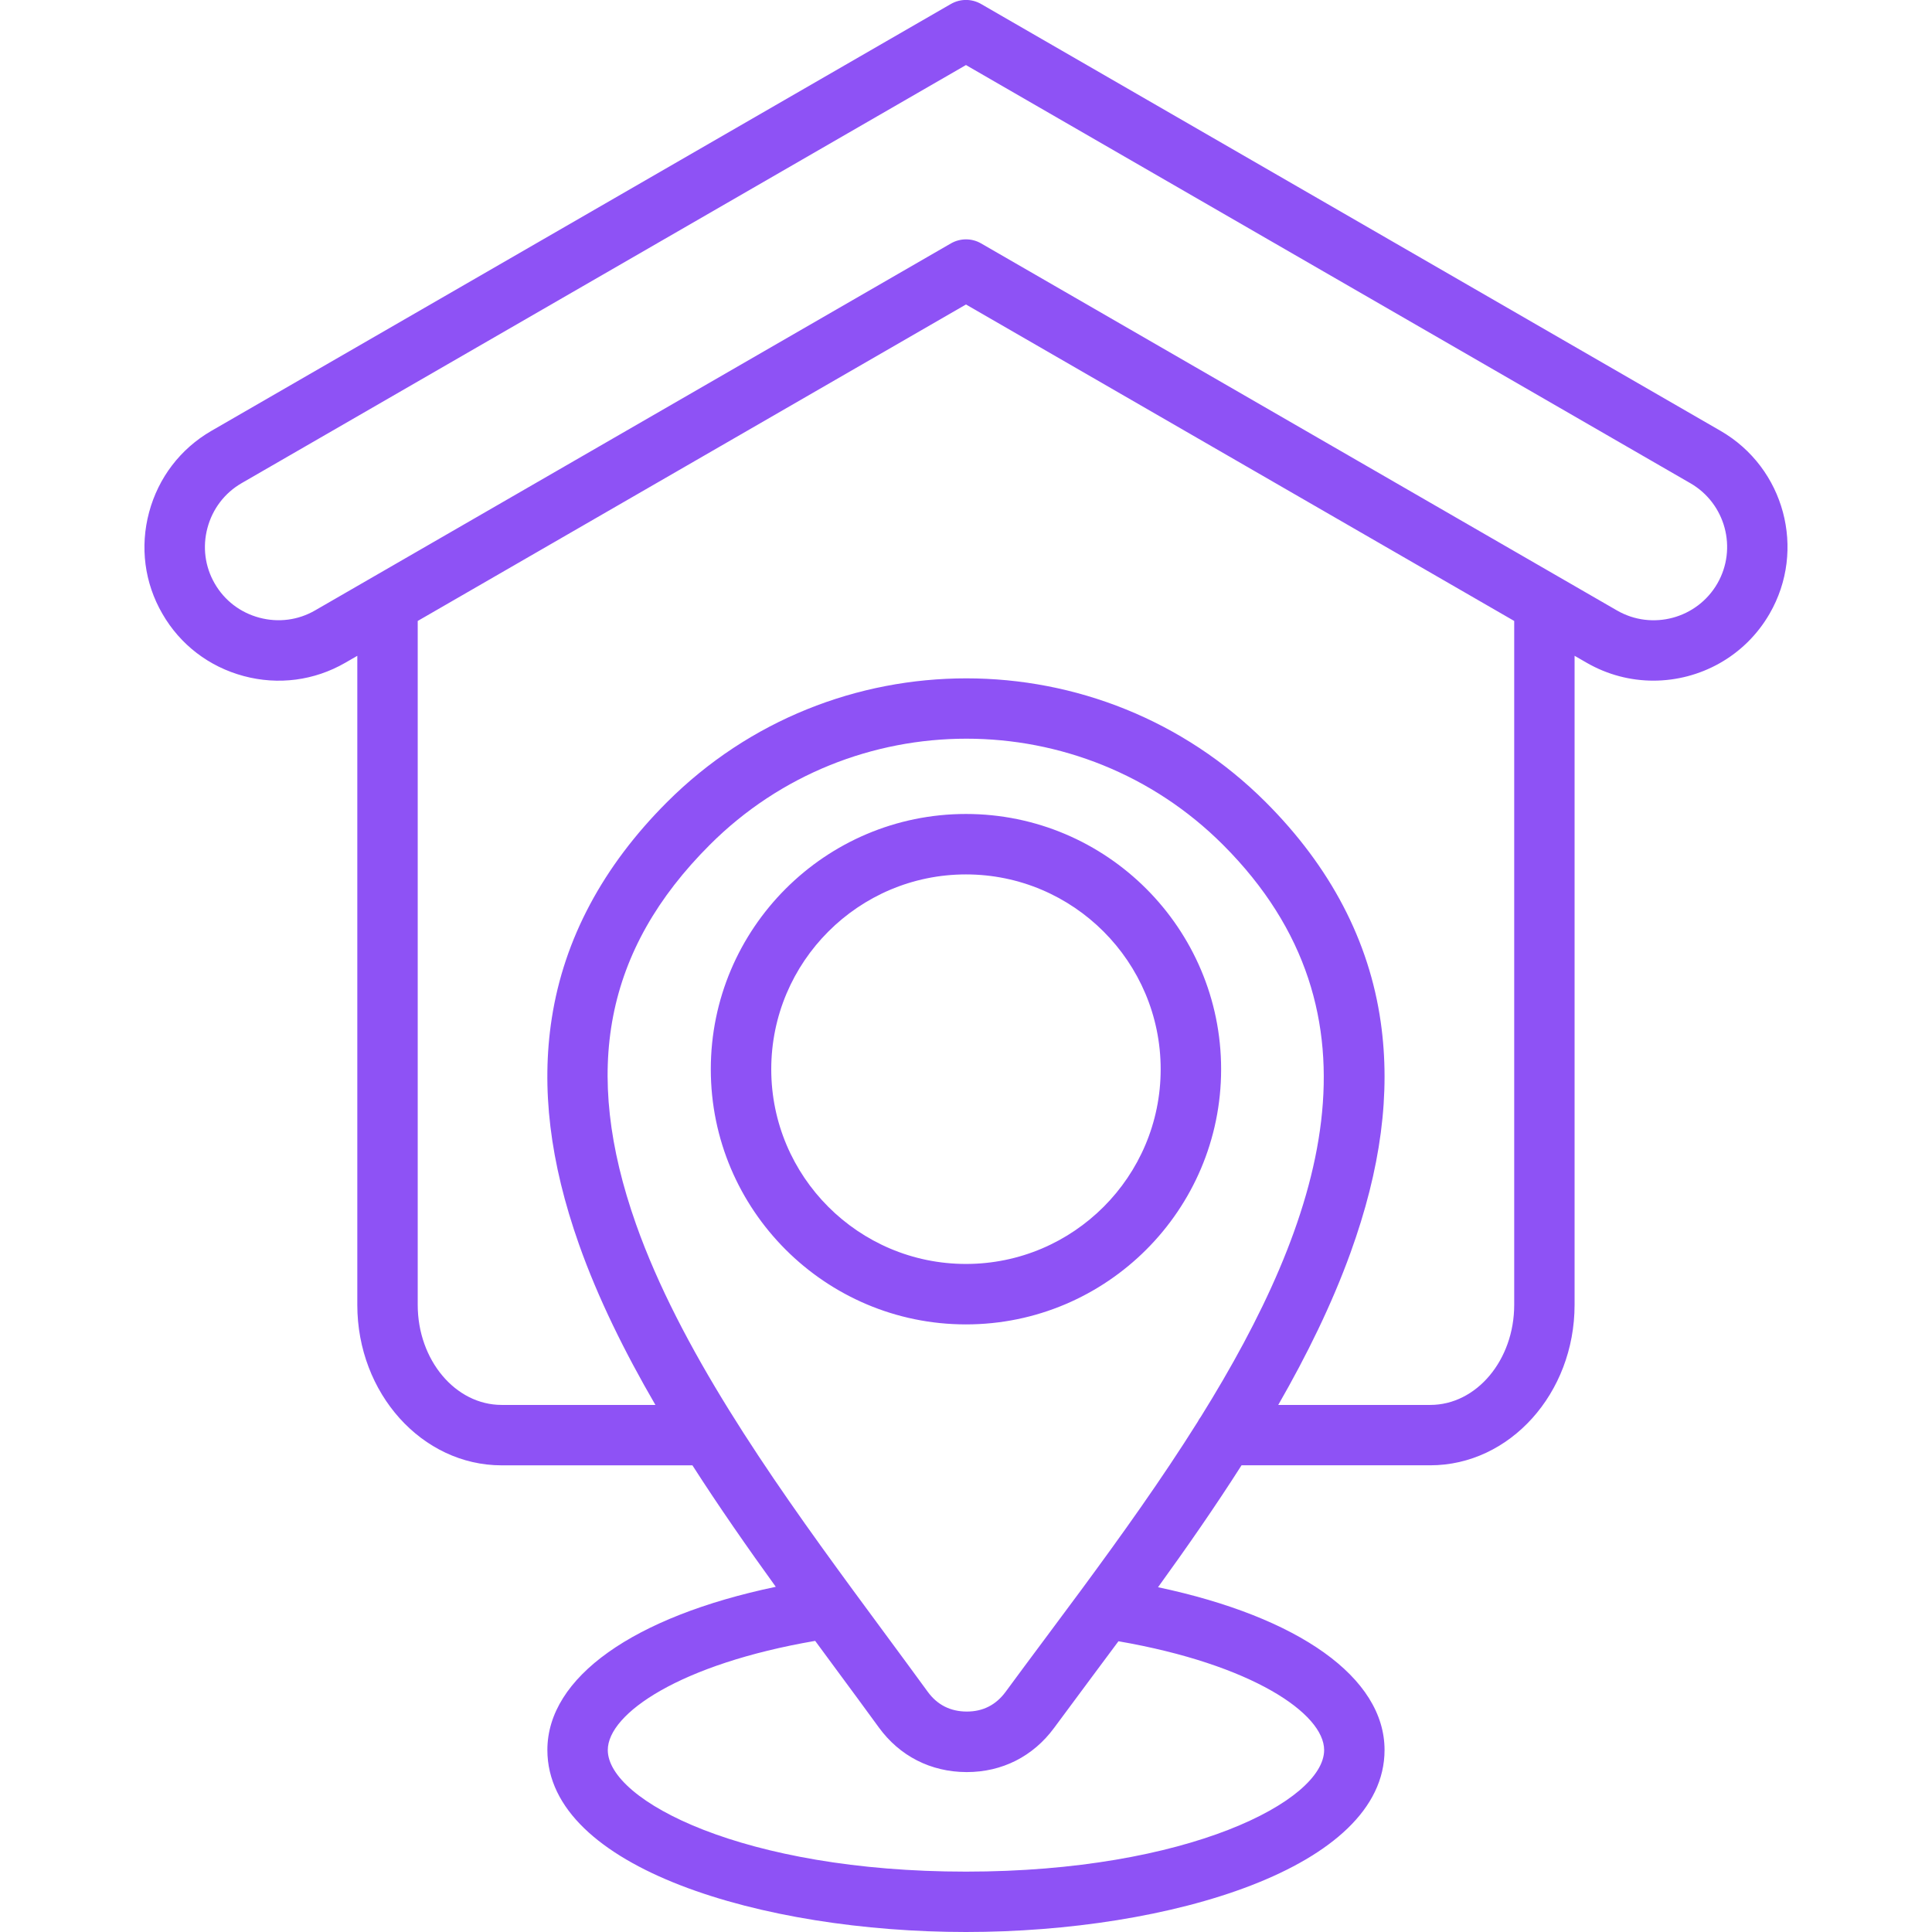 <?xml version="1.0" encoding="UTF-8" standalone="no"?>
<!DOCTYPE svg PUBLIC "-//W3C//DTD SVG 1.1//EN" "http://www.w3.org/Graphics/SVG/1.1/DTD/svg11.dtd">
<svg width="100%" height="100%" viewBox="0 0 512 512" version="1.1" xmlns="http://www.w3.org/2000/svg" xmlns:xlink="http://www.w3.org/1999/xlink" xml:space="preserve" xmlns:serif="http://www.serif.com/" style="fill-rule:evenodd;clip-rule:evenodd;stroke-linejoin:round;stroke-miterlimit:2;">
    <path d="M455.98,114.19L260,1.06C257.52,-0.37 254.47,-0.37 251.99,1.06L55.99,114.2C47.82,118.93 41.97,126.59 39.51,135.76C37.05,144.94 38.3,154.5 43.03,162.65C47.74,170.84 55.4,176.7 64.58,179.16C73.75,181.62 83.3,180.37 91.48,175.65L94.69,173.8L94.69,345.8C94.69,369.25 111.85,388.33 132.94,388.33L183.5,388.33C190.53,399.29 198.04,410.06 205.59,420.52C167.92,428.41 145.06,444.49 145.06,463.77C145.06,495.1 202.22,512 255.99,512C309.76,512 366.92,495.1 366.92,463.77C366.92,444.57 344.25,428.54 306.89,420.63C314.47,410.15 321.99,399.35 329.02,388.32L379.03,388.32C400.12,388.32 417.28,369.24 417.28,345.79L417.28,173.79L420.49,175.64C426.06,178.85 432.15,180.38 438.16,180.38C450.43,180.38 462.39,174.02 468.96,162.64C478.75,145.72 472.92,123.98 455.98,114.19ZM318.23,375.47C317.92,375.87 317.66,376.3 317.43,376.75C307.87,391.99 297.15,406.96 286.57,421.31C286.49,421.41 286.41,421.52 286.34,421.62C283.04,426.09 279.75,430.51 276.51,434.85C273.07,439.46 269.71,443.98 266.47,448.39C263.93,451.83 260.49,453.58 256.23,453.58L256.17,453.58C251.85,453.56 248.38,451.8 245.86,448.34C242.12,443.21 238.26,437.97 234.33,432.65C231.6,428.96 228.84,425.21 226.05,421.41C226.02,421.37 226,421.34 225.97,421.3C203.53,390.7 180.1,357.07 168.56,324.45C154.12,283.62 160.32,251.66 188.1,223.89C206.85,205.14 231.48,195.76 256.11,195.76C280.74,195.76 305.37,205.14 324.12,223.89C369.05,268.84 350.46,323.7 318.23,375.47ZM350.91,463.78C350.91,477.23 314.8,496 255.99,496C197.18,496 161.07,477.24 161.07,463.78C161.07,454.09 180.3,440.98 216.03,434.85C217.84,437.31 219.65,439.76 221.43,442.18C225.34,447.47 229.18,452.68 232.9,457.79C238.42,465.38 246.66,469.58 256.09,469.62L256.22,469.62C265.57,469.62 273.78,465.47 279.35,457.91C282.58,453.53 285.92,449.03 289.34,444.44C291.67,441.31 294.03,438.15 296.4,434.95C331.84,441.08 350.91,454.14 350.91,463.78ZM401.28,345.8C401.28,360.42 391.3,372.32 379.04,372.32L338.75,372.32C346.34,359.11 352.96,345.63 357.88,332.04C365.96,309.72 368.59,289.72 365.91,270.88C362.85,249.36 352.6,229.75 335.43,212.58C291.69,168.84 220.51,168.83 176.76,212.58C159.76,229.58 149.49,248.84 146.23,269.83C143.36,288.33 145.72,307.95 153.45,329.81C158.49,344.05 165.54,358.29 173.69,372.32L132.94,372.32C120.68,372.32 110.7,360.42 110.7,345.8L110.7,164.56L255.99,80.69L401.28,164.56L401.28,345.8ZM455.11,154.65C449.74,163.94 437.81,167.14 428.52,161.78L260,64.5C258.76,63.78 257.38,63.43 256,63.43C254.62,63.43 253.23,63.79 252,64.5L83.47,161.78C79,164.36 73.76,165.04 68.72,163.69C63.68,162.34 59.49,159.13 56.9,154.64C54.32,150.18 53.63,144.94 54.98,139.9C56.33,134.85 59.54,130.65 64,128.06L255.99,17.24L447.97,128.06C457.27,133.43 460.47,145.36 455.11,154.65ZM255.99,215.71C218.7,215.71 188.37,246.06 188.37,283.36C188.37,320.65 218.7,350.98 255.99,350.98C293.28,350.98 323.61,320.65 323.61,283.36C323.61,246.05 293.28,215.71 255.99,215.71ZM255.99,334.96C227.53,334.96 204.39,311.81 204.39,283.36C204.39,254.89 227.54,231.73 255.99,231.73C284.44,231.73 307.59,254.89 307.59,283.36C307.6,311.81 284.45,334.96 255.99,334.96Z" style="fill:rgb(142,82,245);fill-rule:nonzero;"/>
</svg>
